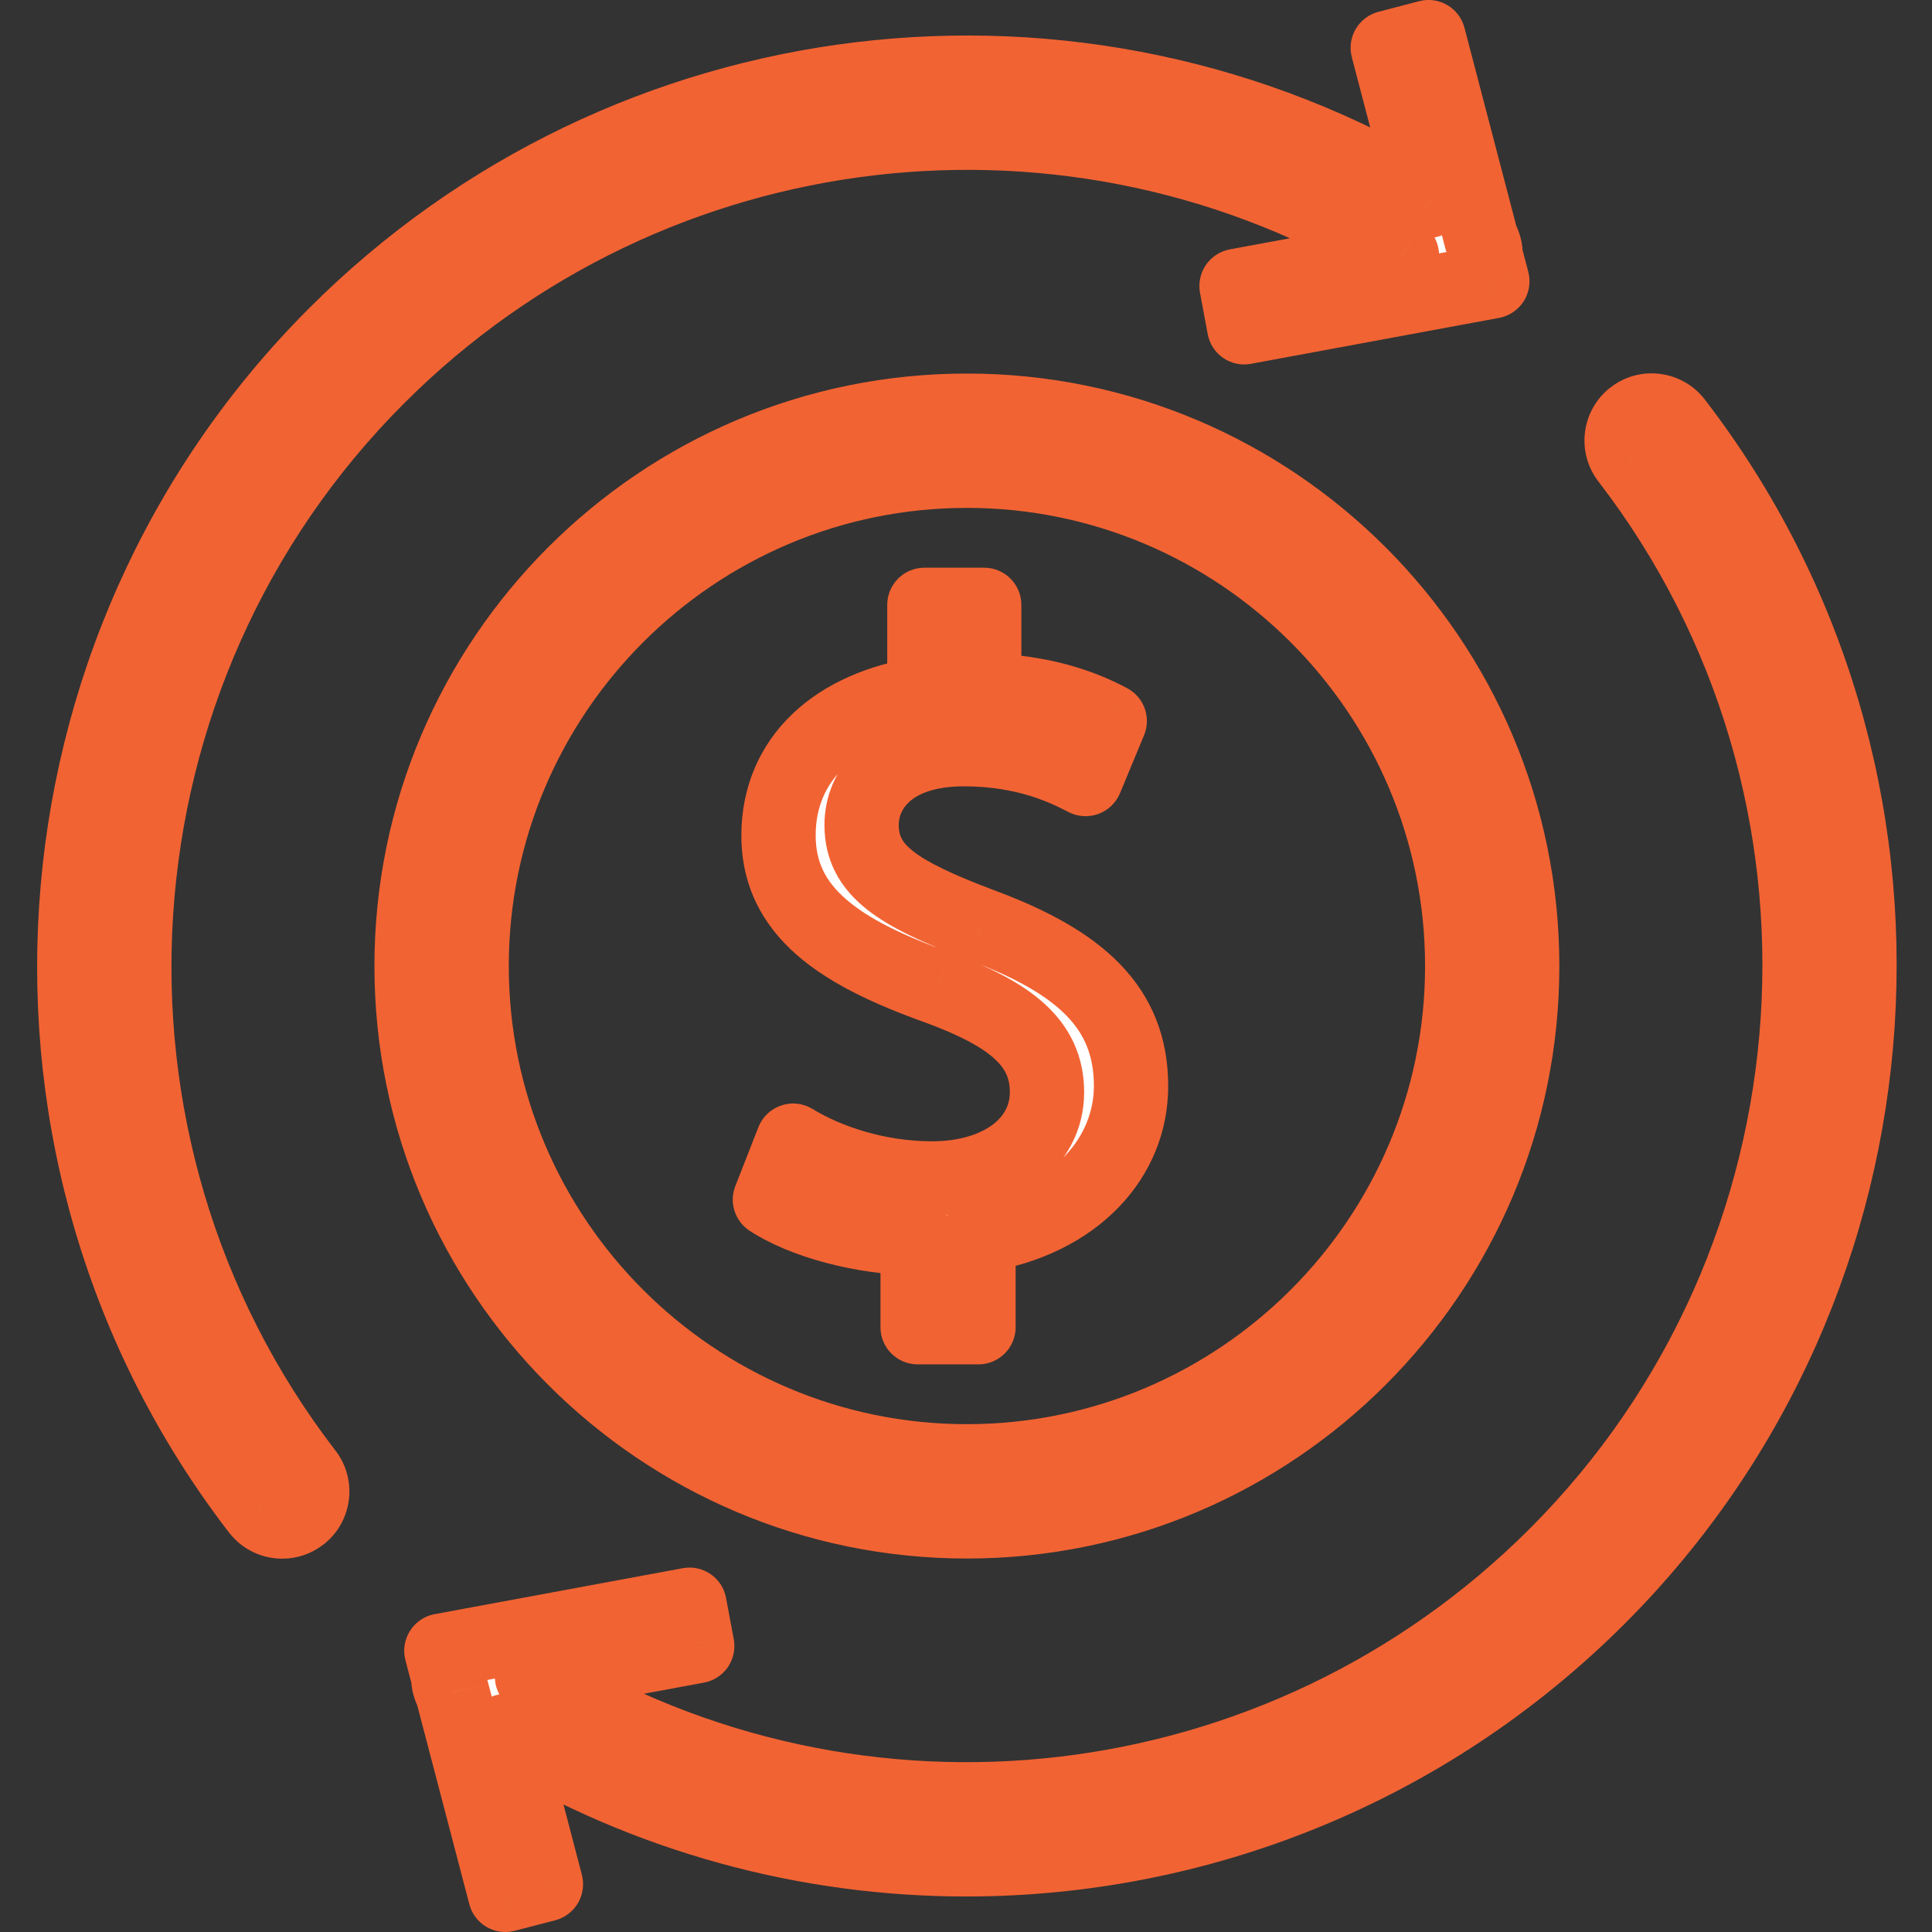 <svg width="26" height="26" viewBox="0 0 26 26" fill="none" xmlns="http://www.w3.org/2000/svg">
<rect x="0" y="0" width="26" height="26" fill="#333333" stroke="none"/>
<g id="Union">
<path fill-rule="evenodd" clip-rule="evenodd" d="M18.676 0.643L19.224 0.5L19.935 3.217C19.974 3.283 19.994 3.359 19.992 3.435L20.084 3.786L16.744 4.405L16.641 3.848L18.867 3.436C14.477 0.741 8.77 1.389 5.085 5.073C1.116 9.042 0.7 15.384 4.118 19.826C4.254 20.003 4.221 20.256 4.044 20.392C3.971 20.449 3.884 20.476 3.799 20.476H3.798C3.677 20.476 3.557 20.422 3.477 20.319C-0.187 15.556 0.259 8.757 4.514 4.501C8.443 0.573 14.519 -0.135 19.216 2.704L18.676 0.643ZM5.539 13.001C5.539 17.122 8.892 20.474 13.012 20.474C17.133 20.474 20.485 17.122 20.485 13.001C20.485 8.88 17.133 5.527 13.012 5.527C8.892 5.527 5.539 8.88 5.539 13.001ZM6.347 13.001C6.347 9.326 9.337 6.335 13.012 6.335C16.687 6.335 19.678 9.326 19.678 13.001C19.678 16.676 16.687 19.666 13.012 19.666C9.337 19.666 6.347 16.676 6.347 13.001ZM12.349 16.665V17.861H13.168V16.629C14.506 16.428 15.221 15.552 15.221 14.617C15.221 13.563 14.545 12.947 13.207 12.45C12.075 12.023 11.595 11.715 11.595 11.1C11.595 10.626 11.972 10.082 12.972 10.082C13.804 10.082 14.337 10.342 14.61 10.484L14.935 9.703C14.558 9.502 14.025 9.312 13.245 9.288V8.14H12.44V9.336C11.244 9.513 10.477 10.212 10.477 11.242C10.477 12.272 11.296 12.817 12.622 13.29C13.584 13.646 14.09 14.024 14.09 14.699C14.09 15.374 13.467 15.859 12.544 15.859C11.816 15.859 11.141 15.635 10.673 15.35L10.361 16.144C10.816 16.44 11.595 16.653 12.349 16.665ZM6.033 22.572C6.032 22.643 6.051 22.714 6.086 22.776L6.799 25.5L7.347 25.358L6.807 23.295C8.723 24.453 10.868 25.022 13.004 25.022V25.022C16.104 25.022 19.183 23.825 21.51 21.498C25.766 17.244 26.211 10.444 22.547 5.682C22.411 5.506 22.157 5.472 21.98 5.608C21.804 5.744 21.771 5.998 21.907 6.175C25.325 10.616 24.908 16.958 20.94 20.927C17.256 24.611 11.548 25.26 7.159 22.564L9.383 22.153L9.28 21.596L5.94 22.215L6.033 22.572Z" fill="white"/>
<path d="M19.224 0.5L19.708 0.373C19.638 0.106 19.365 -0.054 19.098 0.016L19.224 0.5ZM18.676 0.643L18.55 0.159C18.421 0.193 18.312 0.276 18.245 0.39C18.177 0.505 18.159 0.641 18.192 0.77L18.676 0.643ZM19.935 3.217L19.451 3.344C19.463 3.389 19.481 3.433 19.505 3.473L19.935 3.217ZM19.992 3.435L19.492 3.422C19.491 3.469 19.496 3.516 19.508 3.562L19.992 3.435ZM20.084 3.786L20.175 4.278C20.311 4.252 20.431 4.171 20.506 4.054C20.58 3.937 20.602 3.794 20.567 3.659L20.084 3.786ZM16.744 4.405L16.253 4.496C16.303 4.768 16.564 4.947 16.835 4.896L16.744 4.405ZM16.641 3.848L16.55 3.356C16.419 3.381 16.304 3.456 16.229 3.565C16.154 3.674 16.125 3.809 16.149 3.939L16.641 3.848ZM18.867 3.436L18.958 3.928C19.161 3.89 19.32 3.731 19.358 3.528C19.396 3.324 19.305 3.118 19.128 3.01L18.867 3.436ZM5.085 5.073L4.731 4.72L5.085 5.073ZM4.118 19.826L4.515 19.521L4.514 19.521L4.118 19.826ZM4.044 20.392L4.349 20.788L4.35 20.788L4.044 20.392ZM3.477 20.319L3.081 20.623L3.082 20.624L3.477 20.319ZM4.514 4.501L4.16 4.148L4.16 4.148L4.514 4.501ZM19.216 2.704L18.957 3.131C19.132 3.237 19.352 3.226 19.515 3.104C19.678 2.982 19.751 2.774 19.7 2.577L19.216 2.704ZM12.349 17.861H11.849C11.849 18.137 12.073 18.361 12.349 18.361V17.861ZM12.349 16.665H12.849C12.849 16.392 12.63 16.169 12.357 16.165L12.349 16.665ZM13.168 17.861V18.361C13.444 18.361 13.668 18.137 13.668 17.861H13.168ZM13.168 16.629L13.093 16.135C12.849 16.172 12.668 16.382 12.668 16.629H13.168ZM13.207 12.45L13.03 12.918L13.033 12.919L13.207 12.45ZM14.61 10.484L14.379 10.928C14.503 10.992 14.649 11.002 14.781 10.954C14.912 10.906 15.018 10.805 15.072 10.676L14.61 10.484ZM14.935 9.703L15.396 9.895C15.495 9.657 15.397 9.383 15.17 9.262L14.935 9.703ZM13.245 9.288H12.745C12.745 9.559 12.96 9.78 13.23 9.788L13.245 9.288ZM13.245 8.14H13.745C13.745 7.864 13.521 7.64 13.245 7.64V8.14ZM12.44 8.14V7.64C12.164 7.64 11.94 7.864 11.94 8.14H12.44ZM12.44 9.336L12.513 9.831C12.758 9.794 12.94 9.584 12.94 9.336H12.44ZM12.622 13.29L12.795 12.821L12.79 12.819L12.622 13.29ZM10.673 15.35L10.933 14.923C10.806 14.846 10.653 14.829 10.513 14.877C10.373 14.924 10.261 15.03 10.207 15.167L10.673 15.35ZM10.361 16.144L9.896 15.961C9.809 16.182 9.889 16.433 10.088 16.563L10.361 16.144ZM6.033 22.572L6.533 22.576C6.533 22.532 6.528 22.488 6.517 22.445L6.033 22.572ZM6.086 22.776L6.57 22.65C6.559 22.607 6.542 22.566 6.52 22.528L6.086 22.776ZM6.799 25.5L6.316 25.626C6.385 25.893 6.658 26.053 6.925 25.984L6.799 25.5ZM7.347 25.358L7.473 25.842C7.601 25.808 7.711 25.725 7.778 25.611C7.845 25.496 7.864 25.36 7.831 25.231L7.347 25.358ZM6.807 23.295L7.066 22.867C6.892 22.762 6.671 22.773 6.508 22.894C6.345 23.016 6.272 23.225 6.323 23.422L6.807 23.295ZM13.004 25.022H13.504C13.504 24.745 13.28 24.522 13.004 24.522V25.022ZM13.004 25.022H12.504C12.504 25.299 12.728 25.522 13.004 25.522V25.022ZM21.51 21.498L21.157 21.145L21.157 21.145L21.51 21.498ZM22.547 5.682L22.943 5.377L22.943 5.377L22.547 5.682ZM21.98 5.608L22.286 6.004L22.286 6.004L21.98 5.608ZM21.907 6.175L21.51 6.479L21.511 6.48L21.907 6.175ZM20.94 20.927L21.293 21.28L20.94 20.927ZM7.159 22.564L7.068 22.072C6.865 22.11 6.705 22.269 6.668 22.473C6.63 22.676 6.721 22.882 6.897 22.99L7.159 22.564ZM9.383 22.153L9.474 22.644C9.604 22.62 9.72 22.545 9.795 22.436C9.87 22.326 9.899 22.192 9.875 22.061L9.383 22.153ZM9.28 21.596L9.771 21.505C9.721 21.233 9.46 21.054 9.189 21.104L9.28 21.596ZM5.94 22.215L5.848 21.723C5.712 21.748 5.592 21.829 5.518 21.947C5.443 22.064 5.421 22.207 5.456 22.341L5.94 22.215ZM19.098 0.016L18.55 0.159L18.802 1.127L19.35 0.984L19.098 0.016ZM20.419 3.091L19.708 0.373L18.74 0.627L19.451 3.344L20.419 3.091ZM20.492 3.448C20.496 3.278 20.452 3.109 20.364 2.961L19.505 3.473C19.496 3.458 19.491 3.44 19.492 3.422L20.492 3.448ZM20.567 3.659L20.475 3.308L19.508 3.562L19.6 3.912L20.567 3.659ZM16.835 4.896L20.175 4.278L19.992 3.294L16.653 3.913L16.835 4.896ZM16.149 3.939L16.253 4.496L17.236 4.313L17.133 3.757L16.149 3.939ZM18.776 2.945L16.55 3.356L16.732 4.34L18.958 3.928L18.776 2.945ZM5.439 5.427C8.959 1.906 14.412 1.288 18.605 3.862L19.128 3.01C14.542 0.194 8.58 0.871 4.731 4.72L5.439 5.427ZM4.514 19.521C1.25 15.279 1.647 9.218 5.439 5.427L4.731 4.72C0.586 8.866 0.15 15.49 3.722 20.131L4.514 19.521ZM4.35 20.788C4.745 20.484 4.818 19.917 4.515 19.521L3.721 20.13C3.689 20.089 3.696 20.029 3.739 19.996L4.35 20.788ZM3.799 20.976C3.992 20.976 4.186 20.914 4.349 20.788L3.74 19.996C3.756 19.983 3.777 19.976 3.799 19.976V20.976ZM3.798 20.976H3.799V19.976H3.798V20.976ZM3.082 20.624C3.26 20.855 3.528 20.976 3.798 20.976V19.976C3.825 19.976 3.854 19.989 3.873 20.013L3.082 20.624ZM4.16 4.148C-0.272 8.58 -0.737 15.662 3.081 20.623L3.873 20.014C0.363 15.451 0.79 8.933 4.867 4.855L4.16 4.148ZM19.475 2.276C14.582 -0.682 8.253 0.056 4.16 4.148L4.867 4.855C8.634 1.089 14.457 0.411 18.957 3.131L19.475 2.276ZM18.192 0.77L18.732 2.83L19.7 2.577L19.16 0.516L18.192 0.77ZM13.012 19.974C9.168 19.974 6.039 16.845 6.039 13.001H5.039C5.039 17.398 8.615 20.974 13.012 20.974V19.974ZM19.985 13.001C19.985 16.845 16.856 19.974 13.012 19.974V20.974C17.409 20.974 20.985 17.398 20.985 13.001H19.985ZM13.012 6.027C16.856 6.027 19.985 9.157 19.985 13.001H20.985C20.985 8.604 17.409 5.027 13.012 5.027V6.027ZM6.039 13.001C6.039 9.157 9.168 6.027 13.012 6.027V5.027C8.615 5.027 5.039 8.604 5.039 13.001H6.039ZM13.012 5.835C9.061 5.835 5.847 9.049 5.847 13.001H6.847C6.847 9.602 9.613 6.835 13.012 6.835V5.835ZM20.178 13.001C20.178 9.049 16.963 5.835 13.012 5.835V6.835C16.411 6.835 19.178 9.602 19.178 13.001H20.178ZM13.012 20.166C16.963 20.166 20.178 16.952 20.178 13.001H19.178C19.178 16.4 16.411 19.166 13.012 19.166V20.166ZM5.847 13.001C5.847 16.952 9.061 20.166 13.012 20.166V19.166C9.613 19.166 6.847 16.4 6.847 13.001H5.847ZM12.849 17.861V16.665H11.849V17.861H12.849ZM13.168 17.361H12.349V18.361H13.168V17.361ZM12.668 16.629V17.861H13.668V16.629H12.668ZM14.721 14.617C14.721 15.259 14.235 15.963 13.093 16.135L13.242 17.124C14.777 16.893 15.721 15.845 15.721 14.617H14.721ZM13.033 12.919C13.674 13.157 14.096 13.403 14.356 13.672C14.598 13.922 14.721 14.213 14.721 14.617H15.721C15.721 13.967 15.506 13.423 15.075 12.977C14.663 12.55 14.078 12.24 13.38 11.981L13.033 12.919ZM11.095 11.1C11.095 11.578 11.299 11.947 11.666 12.238C11.995 12.499 12.466 12.705 13.03 12.918L13.383 11.982C12.815 11.768 12.481 11.607 12.287 11.454C12.131 11.33 12.095 11.237 12.095 11.1H11.095ZM12.972 9.582C12.382 9.582 11.909 9.744 11.576 10.04C11.243 10.336 11.095 10.73 11.095 11.1H12.095C12.095 10.996 12.135 10.881 12.241 10.787C12.347 10.692 12.562 10.582 12.972 10.582V9.582ZM14.841 10.041C14.535 9.881 13.919 9.582 12.972 9.582V10.582C13.69 10.582 14.139 10.803 14.379 10.928L14.841 10.041ZM14.473 9.511L14.148 10.292L15.072 10.676L15.396 9.895L14.473 9.511ZM13.23 9.788C13.929 9.809 14.387 9.977 14.699 10.144L15.17 9.262C14.729 9.026 14.12 8.814 13.26 8.789L13.23 9.788ZM12.745 8.14V9.288H13.745V8.14H12.745ZM12.44 8.64H13.245V7.64H12.44V8.64ZM12.94 9.336V8.14H11.94V9.336H12.94ZM10.977 11.242C10.977 10.862 11.114 10.561 11.355 10.331C11.604 10.093 11.99 9.908 12.513 9.831L12.367 8.841C11.694 8.941 11.098 9.194 10.665 9.607C10.224 10.028 9.977 10.592 9.977 11.242H10.977ZM12.79 12.819C12.141 12.588 11.678 12.358 11.382 12.098C11.108 11.859 10.977 11.598 10.977 11.242H9.977C9.977 11.916 10.256 12.442 10.723 12.851C11.167 13.239 11.776 13.519 12.453 13.761L12.79 12.819ZM14.59 14.699C14.59 14.211 14.397 13.816 14.052 13.504C13.732 13.214 13.291 13.004 12.795 12.821L12.448 13.759C12.915 13.931 13.207 14.088 13.381 14.246C13.531 14.381 13.59 14.513 13.59 14.699H14.59ZM12.544 16.359C13.089 16.359 13.589 16.216 13.965 15.931C14.351 15.639 14.59 15.206 14.59 14.699H13.59C13.59 14.867 13.518 15.014 13.361 15.134C13.195 15.259 12.922 15.359 12.544 15.359V16.359ZM10.413 15.778C10.955 16.107 11.719 16.359 12.544 16.359V15.359C11.913 15.359 11.326 15.163 10.933 14.923L10.413 15.778ZM10.826 16.327L11.138 15.533L10.207 15.167L9.896 15.961L10.826 16.327ZM12.357 16.165C11.67 16.154 10.989 15.957 10.634 15.725L10.088 16.563C10.642 16.924 11.521 17.152 12.341 17.165L12.357 16.165ZM5.533 22.568C5.532 22.727 5.573 22.885 5.653 23.024L6.52 22.528C6.529 22.543 6.533 22.559 6.533 22.576L5.533 22.568ZM5.603 22.903L6.316 25.626L7.283 25.373L6.57 22.65L5.603 22.903ZM6.925 25.984L7.473 25.842L7.221 24.874L6.674 25.016L6.925 25.984ZM7.831 25.231L7.291 23.168L6.323 23.422L6.863 25.484L7.831 25.231ZM6.548 23.723C8.544 24.93 10.779 25.522 13.004 25.522V24.522C10.957 24.522 8.902 23.977 7.066 22.867L6.548 23.723ZM12.504 25.022V25.022H13.504V25.022H12.504ZM13.004 25.522C16.232 25.522 19.44 24.275 21.864 21.852L21.157 21.145C18.927 23.375 15.975 24.522 13.004 24.522V25.522ZM21.864 21.852C26.296 17.42 26.761 10.338 22.943 5.377L22.151 5.987C25.661 10.549 25.235 17.067 21.157 21.145L21.864 21.852ZM22.943 5.377C22.64 4.983 22.072 4.906 21.675 5.213L22.286 6.004C22.243 6.037 22.183 6.028 22.151 5.987L22.943 5.377ZM21.675 5.212C21.28 5.517 21.207 6.084 21.51 6.479L22.304 5.87C22.335 5.912 22.328 5.971 22.286 6.004L21.675 5.212ZM21.511 6.48C24.775 10.721 24.378 16.782 20.586 20.573L21.293 21.28C25.439 17.135 25.874 10.511 22.303 5.87L21.511 6.48ZM20.586 20.573C17.066 24.094 11.613 24.713 7.421 22.138L6.897 22.99C11.483 25.806 17.445 25.129 21.293 21.28L20.586 20.573ZM7.25 23.056L9.474 22.644L9.292 21.661L7.068 22.072L7.25 23.056ZM9.875 22.061L9.771 21.505L8.788 21.687L8.891 22.244L9.875 22.061ZM9.189 21.104L5.848 21.723L6.031 22.706L9.371 22.087L9.189 21.104ZM5.456 22.341L5.549 22.698L6.517 22.445L6.423 22.088L5.456 22.341Z" fill="#F26333"/>
</g>
</svg>
